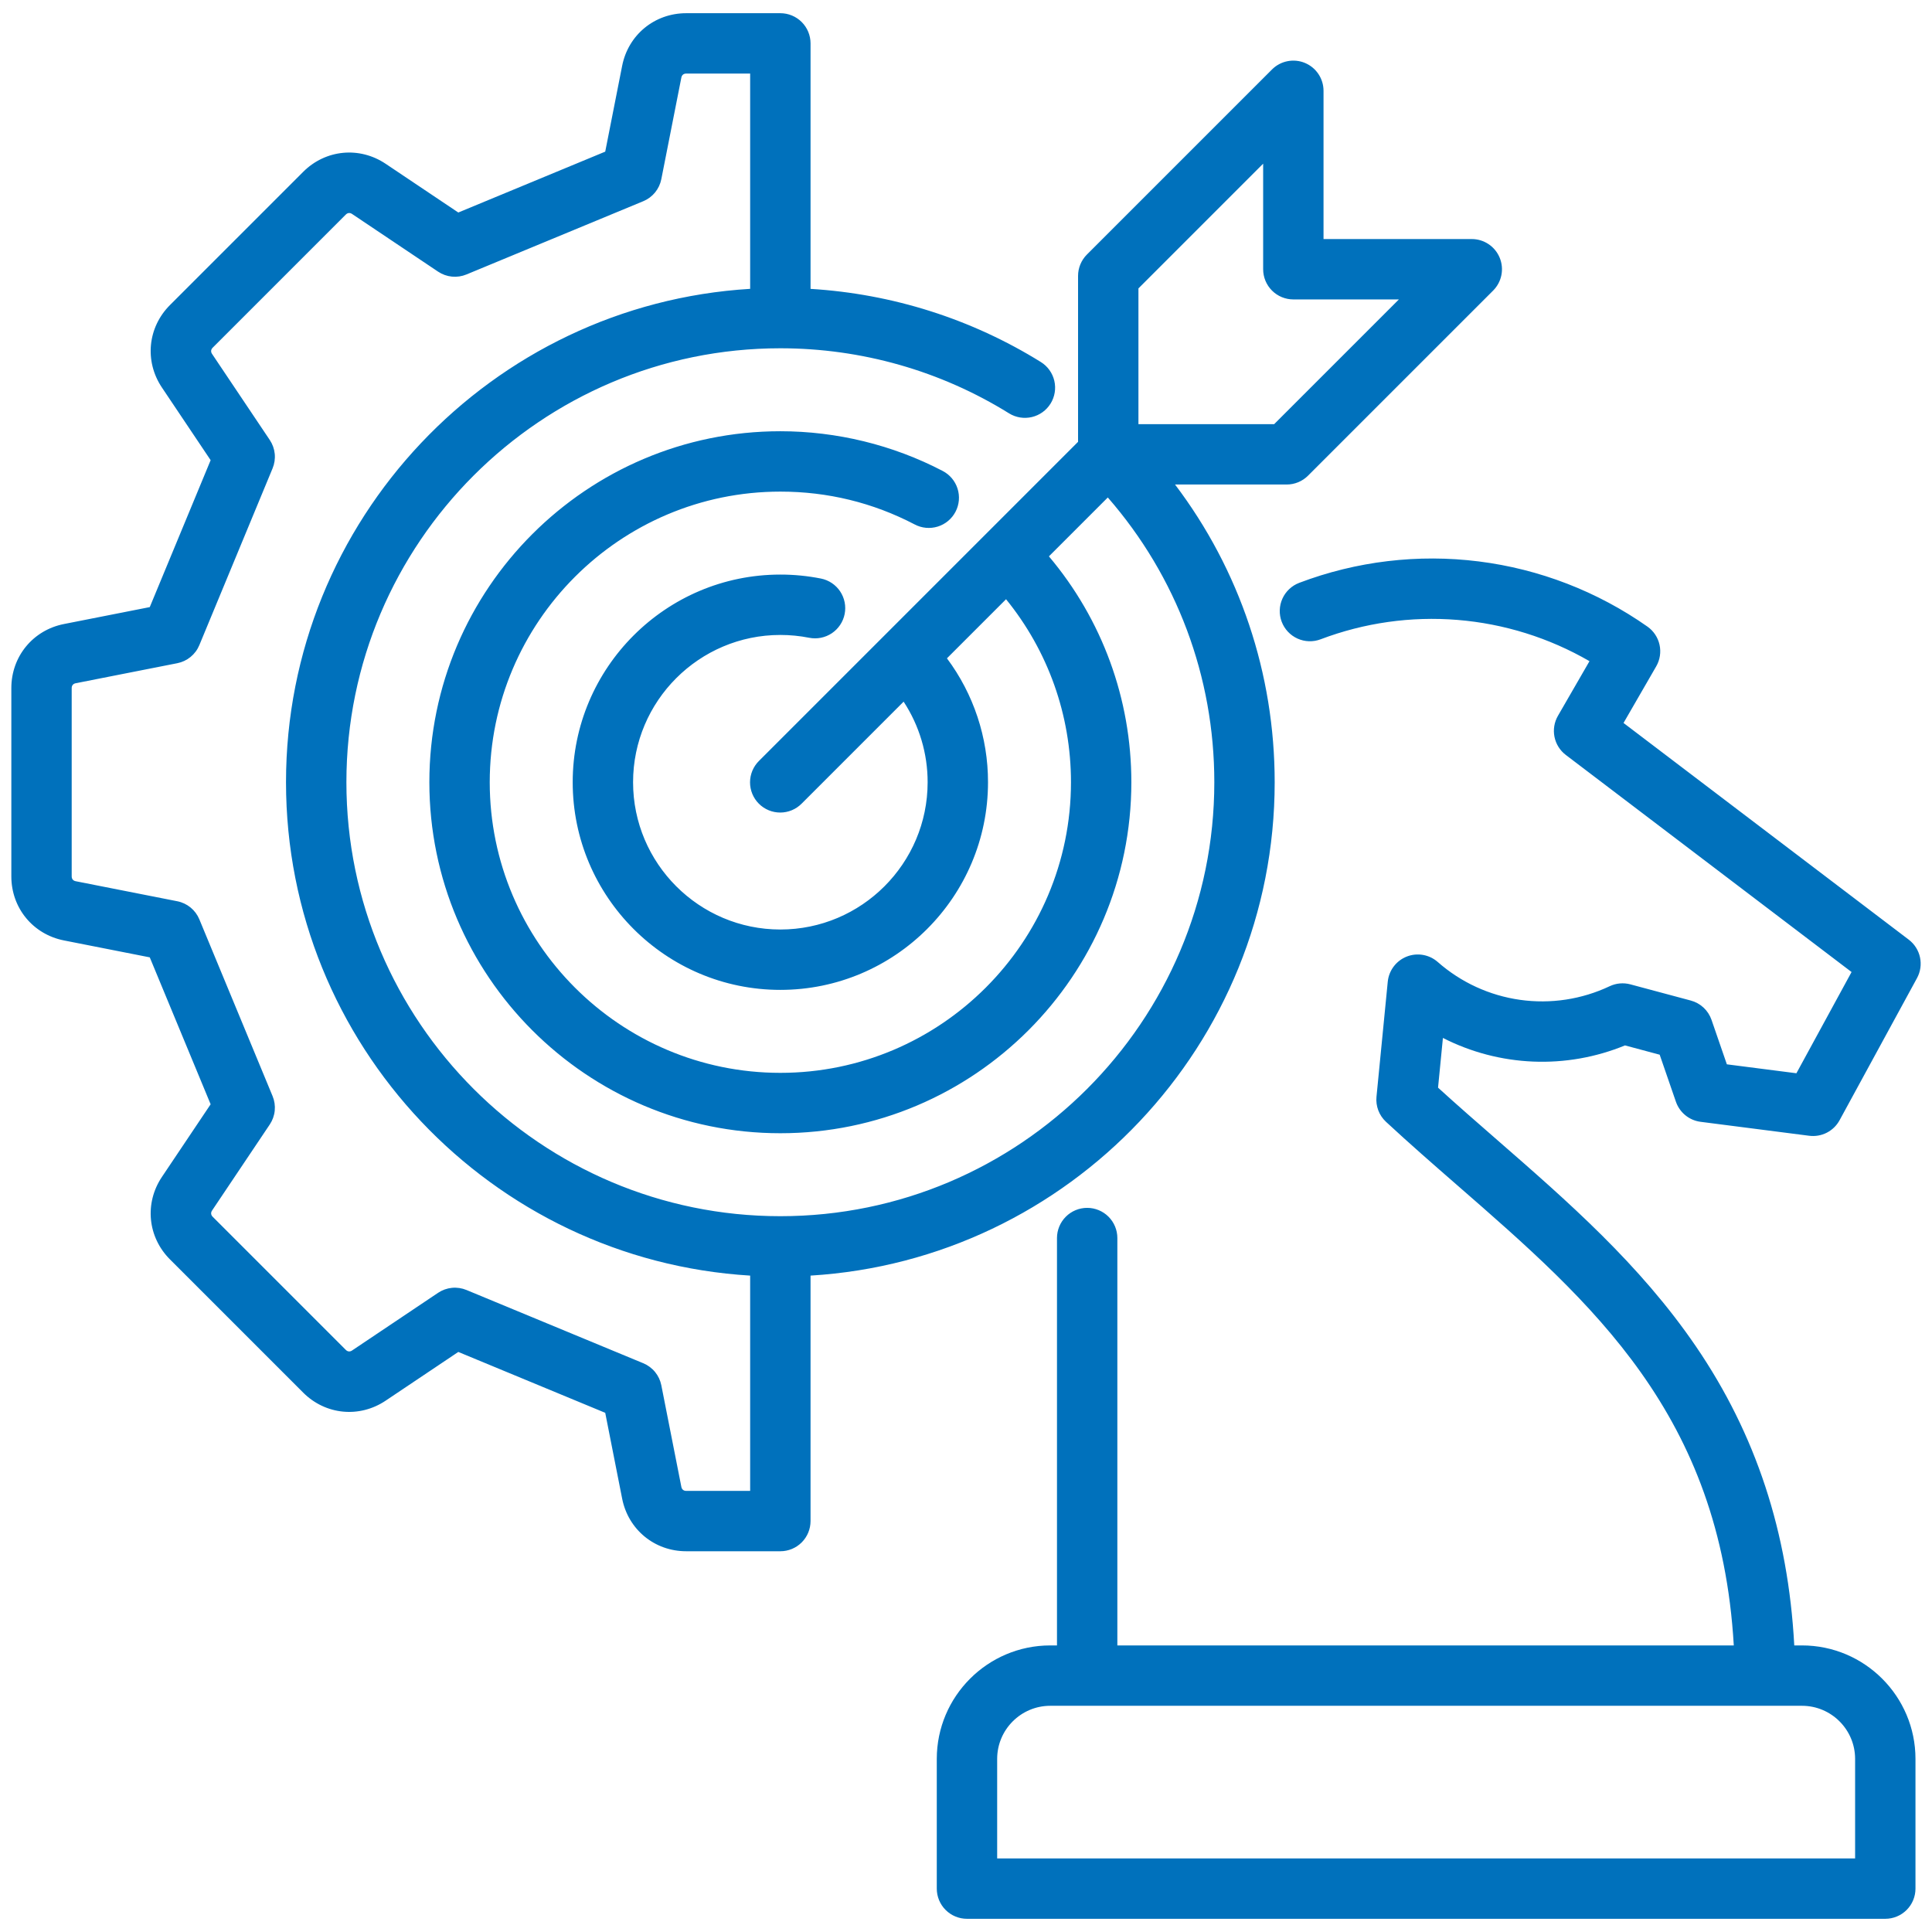 <svg width="512" height="512" viewBox="0 0 512 512" fill="none" xmlns="http://www.w3.org/2000/svg">
<path d="M430.643 277.045L439.834 279.508L444.132 291.966C444.618 293.375 445.488 294.621 446.644 295.562C447.8 296.503 449.196 297.102 450.675 297.292L479.458 300.989C481.056 301.194 482.679 300.911 484.115 300.179C485.55 299.446 486.73 298.297 487.502 296.882L508.023 259.213C508.939 257.533 509.222 255.58 508.82 253.709C508.419 251.838 507.361 250.173 505.837 249.016L430.251 191.594L438.91 176.596C439.91 174.864 440.225 172.821 439.793 170.868C439.361 168.915 438.213 167.195 436.576 166.047C423.311 156.731 407.968 150.804 391.885 148.783C375.802 146.763 359.469 148.711 344.312 154.457C343.33 154.829 342.43 155.391 341.665 156.111C340.899 156.831 340.283 157.694 339.852 158.652C339.42 159.61 339.181 160.643 339.149 161.693C339.117 162.743 339.292 163.79 339.664 164.772C340.036 165.755 340.598 166.654 341.318 167.419C342.038 168.185 342.901 168.801 343.859 169.232C344.817 169.664 345.85 169.903 346.9 169.935C347.95 169.967 348.997 169.792 349.979 169.42C361.541 165.036 373.934 163.281 386.259 164.284C398.583 165.286 410.53 169.021 421.231 175.216L412.869 189.699C411.895 191.386 411.57 193.369 411.955 195.279C412.339 197.188 413.407 198.891 414.958 200.069L490.683 257.597L476.068 284.424L457.636 282.057L453.571 270.274C453.144 269.037 452.42 267.923 451.463 267.03C450.505 266.138 449.343 265.494 448.079 265.155L432.066 260.864C430.237 260.375 428.293 260.549 426.58 261.357C419.188 264.854 410.935 266.11 402.837 264.969C394.74 263.829 387.155 260.341 381.017 254.938C379.911 253.966 378.559 253.318 377.109 253.065C375.658 252.812 374.166 252.964 372.797 253.504C371.427 254.044 370.234 254.952 369.347 256.127C368.46 257.302 367.914 258.699 367.77 260.164L364.784 290.65C364.664 291.876 364.828 293.114 365.265 294.266C365.702 295.418 366.4 296.454 367.303 297.292C373.486 303.034 379.972 308.685 386.245 314.151C422.037 345.337 455.904 374.857 459.471 436.054H296.111V328.096C296.111 325.974 295.268 323.939 293.768 322.439C292.268 320.939 290.233 320.096 288.111 320.096C285.989 320.096 283.954 320.939 282.454 322.439C280.954 323.939 280.111 325.974 280.111 328.096V436.054H278.332C261.749 436.054 248.257 449.546 248.257 466.129V500.502C248.257 502.624 249.1 504.659 250.6 506.159C252.1 507.659 254.135 508.502 256.257 508.502H499.621C501.743 508.502 503.778 507.659 505.278 506.159C506.778 504.659 507.621 502.624 507.621 500.502V466.129C507.621 449.546 494.129 436.054 477.546 436.054H475.5C473.878 406.066 465.322 380.083 449.426 356.793C434.584 335.048 415.353 318.292 396.756 302.087C391.566 297.565 386.227 292.913 381.097 288.24L382.388 275.064C389.814 278.85 397.97 280.987 406.298 281.329C414.627 281.671 422.931 280.21 430.642 277.045H430.643ZM477.548 452.053C485.309 452.053 491.623 458.367 491.623 466.128V492.501H264.259V466.128C264.259 458.367 270.573 452.053 278.334 452.053H477.548ZM337.804 207.3C337.804 178.492 328.52 151.025 311.395 128.402H340.983C342.034 128.402 343.074 128.195 344.045 127.793C345.015 127.391 345.897 126.802 346.64 126.059L395.692 77.007C396.811 75.888 397.574 74.463 397.883 72.911C398.192 71.359 398.034 69.75 397.428 68.288C396.823 66.826 395.797 65.577 394.481 64.698C393.165 63.819 391.618 63.35 390.035 63.351H350.749V24.064C350.749 22.482 350.28 20.935 349.401 19.62C348.522 18.305 347.272 17.279 345.811 16.674C344.349 16.068 342.741 15.91 341.189 16.218C339.637 16.527 338.212 17.288 337.093 18.407L288.041 67.459C287.298 68.202 286.709 69.084 286.307 70.055C285.905 71.025 285.698 72.065 285.698 73.116V117.088L201.144 201.643C200.394 202.384 199.797 203.267 199.389 204.239C198.982 205.212 198.77 206.255 198.767 207.31C198.764 208.365 198.969 209.409 199.371 210.384C199.773 211.359 200.364 212.245 201.11 212.991C201.856 213.737 202.742 214.328 203.717 214.73C204.692 215.132 205.737 215.337 206.791 215.334C207.846 215.331 208.89 215.119 209.862 214.711C210.835 214.303 211.717 213.706 212.458 212.956L239.469 185.945C243.629 192.29 245.841 199.713 245.833 207.299C245.833 228.821 228.324 246.33 206.802 246.33C185.28 246.33 167.771 228.821 167.771 207.299C167.771 185.777 185.28 168.268 206.802 168.268C209.373 168.268 211.943 168.519 214.439 169.014C215.47 169.218 216.53 169.218 217.561 169.012C218.591 168.806 219.57 168.4 220.444 167.815C221.317 167.231 222.066 166.481 222.649 165.607C223.232 164.733 223.638 163.753 223.842 162.722C224.046 161.691 224.046 160.631 223.84 159.601C223.634 158.57 223.228 157.591 222.643 156.717C222.059 155.844 221.309 155.095 220.435 154.512C219.561 153.929 218.581 153.523 217.55 153.319C214.01 152.619 210.41 152.267 206.802 152.268C176.458 152.268 151.771 176.955 151.771 207.299C151.771 237.643 176.458 262.33 206.802 262.33C237.146 262.33 261.833 237.643 261.833 207.299C261.846 195.466 258.028 183.947 250.951 174.463L266.612 158.802C277.738 172.493 283.819 189.487 283.819 207.299C283.819 249.767 249.269 284.317 206.802 284.317C164.335 284.317 129.785 249.767 129.785 207.299C129.785 164.831 164.335 130.282 206.802 130.282C219.353 130.282 231.318 133.203 242.364 138.964C243.297 139.463 244.319 139.771 245.371 139.872C246.424 139.973 247.486 139.865 248.497 139.553C249.507 139.241 250.446 138.731 251.258 138.054C252.07 137.377 252.74 136.546 253.229 135.608C253.718 134.671 254.016 133.645 254.107 132.592C254.197 131.538 254.077 130.477 253.755 129.47C253.432 128.463 252.914 127.529 252.228 126.724C251.543 125.919 250.705 125.257 249.762 124.778C236.597 117.912 221.742 114.283 206.802 114.283C155.512 114.283 113.785 156.01 113.785 207.3C113.785 258.59 155.512 300.318 206.802 300.318C258.092 300.318 299.819 258.59 299.819 207.3C299.819 185.226 292.09 164.191 277.975 147.44L293.579 131.836C311.825 152.77 321.806 179.314 321.806 207.3C321.806 270.713 270.216 322.303 206.803 322.303C143.39 322.303 91.8 270.713 91.8 207.3C91.8 143.887 143.39 92.297 206.803 92.297C228.291 92.297 249.246 98.259 267.403 109.539C269.205 110.655 271.377 111.01 273.441 110.527C275.505 110.043 277.292 108.76 278.411 106.959C279.529 105.159 279.888 102.988 279.407 100.923C278.926 98.858 277.645 97.069 275.846 95.948C257.414 84.498 236.458 77.87 214.803 76.555V11.499C214.803 9.377 213.96 7.342 212.46 5.842C210.96 4.342 208.925 3.499 206.803 3.499H181.841C173.471 3.499 166.494 9.234 164.876 17.446L160.393 40.185L121.455 56.317L102.203 43.406C95.252 38.745 86.264 39.623 80.346 45.541L45.045 80.842C39.126 86.761 38.249 95.749 42.911 102.699L55.822 121.951L39.69 160.889L16.953 165.372C8.74 166.99 3.004 173.966 3.004 182.336V232.26C3.004 240.631 8.739 247.607 16.951 249.226L39.689 253.708L55.821 292.646L42.91 311.898C38.248 318.849 39.126 327.837 45.044 333.755L80.345 369.057C86.264 374.975 95.252 375.851 102.202 371.19L121.454 358.279L160.392 374.411L164.875 397.15C166.494 405.361 173.47 411.097 181.84 411.097H206.802C208.924 411.097 210.959 410.254 212.459 408.754C213.959 407.254 214.802 405.219 214.802 403.097V338.048C283.325 333.899 337.805 276.844 337.805 207.296L337.804 207.3ZM301.697 76.43L334.749 43.378V71.35C334.749 73.472 335.592 75.507 337.092 77.007C338.592 78.507 340.627 79.35 342.749 79.35H370.721L337.669 112.402H301.698V76.43H301.697ZM198.801 395.101H181.839C181.174 395.101 180.7 394.712 180.571 394.059L175.259 367.116C175.004 365.823 174.434 364.613 173.599 363.594C172.764 362.575 171.689 361.777 170.472 361.273L123.617 341.861C122.399 341.357 121.076 341.161 119.764 341.291C118.453 341.421 117.194 341.873 116.099 342.607L93.287 357.905C92.733 358.275 92.124 358.216 91.655 357.746L56.354 322.444C55.884 321.974 55.824 321.363 56.194 320.811L71.491 298C72.225 296.905 72.677 295.646 72.808 294.335C72.938 293.023 72.742 291.7 72.238 290.482L52.826 243.627C52.322 242.41 51.525 241.336 50.505 240.5C49.486 239.665 48.276 239.095 46.983 238.84L20.041 233.528C19.389 233.4 18.999 232.925 18.999 232.26V182.336C18.999 181.671 19.388 181.198 20.042 181.069L46.983 175.757C48.276 175.502 49.486 174.931 50.505 174.096C51.524 173.261 52.322 172.187 52.826 170.97L72.238 124.115C72.743 122.897 72.939 121.574 72.808 120.262C72.678 118.951 72.225 117.692 71.491 116.597L56.193 93.785C55.823 93.234 55.883 92.623 56.353 92.153L91.653 56.853C92.123 56.383 92.735 56.323 93.286 56.692L116.097 71.989C117.192 72.723 118.451 73.176 119.762 73.306C121.074 73.436 122.397 73.24 123.615 72.736L170.47 53.324C171.687 52.82 172.762 52.023 173.597 51.003C174.432 49.984 175.002 48.774 175.257 47.481L180.569 20.539C180.697 19.887 181.171 19.497 181.836 19.497H198.798V76.546C130.275 80.695 75.795 137.749 75.795 207.297C75.795 276.845 130.275 333.9 198.798 338.049V395.098L198.801 395.101Z" fill="#0071BC"/>
</svg>
